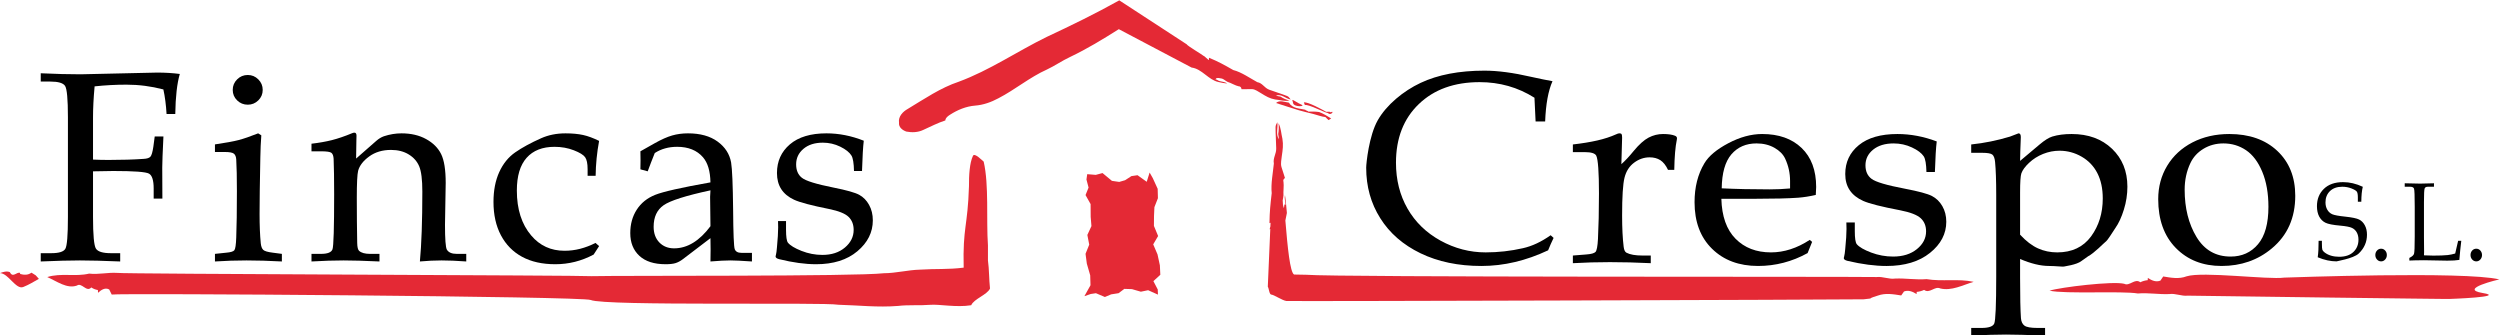 <?xml version="1.0" encoding="UTF-8" standalone="no"?>
<!-- Created with Inkscape (http://www.inkscape.org/) -->

<svg
   version="1.1"
   id="svg2"
   width="930.645"
   height="124.83"
   viewBox="0 0 930.645 124.83"
   sodipodi:docname="LOGOCRESPO.ai"
   xmlns:inkscape="http://www.inkscape.org/namespaces/inkscape"
   xmlns:sodipodi="http://sodipodi.sourceforge.net/DTD/sodipodi-0.dtd"
   xmlns="http://www.w3.org/2000/svg"
   xmlns:svg="http://www.w3.org/2000/svg">
  <defs
     id="defs6">
    <clipPath
       clipPathUnits="userSpaceOnUse"
       id="clipPath18">
      <path
         d="M 0,595.276 H 841.89 V 0 H 0 Z"
         id="path16" />
    </clipPath>
  </defs>
  <sodipodi:namedview
     id="namedview4"
     pagecolor="#ffffff"
     bordercolor="#000000"
     borderopacity="0.25"
     inkscape:showpageshadow="2"
     inkscape:pageopacity="0.0"
     inkscape:pagecheckerboard="0"
     inkscape:deskcolor="#d1d1d1"
     showgrid="false" />
  <g
     id="g10"
     inkscape:groupmode="layer"
     inkscape:label="Page 1"
     transform="matrix(1.333,0,0,-1.333,-81.235,518.513)">
    <g
       id="g12">
      <g
         id="g14"
         clip-path="url(#clipPath18)">
        <g
           id="g20"
           transform="translate(86.918,341.133)">
          <path
             d="m 0,0 v -12.722 c 0,-5.054 0.271,-8.009 0.812,-8.858 0.544,-0.851 1.928,-1.275 4.152,-1.275 H 7.59 v -2.315 c -4.696,0.192 -8.447,0.291 -11.245,0.291 -2.819,0 -6.468,-0.099 -10.945,-0.291 v 2.315 h 2.962 c 2.122,0 3.423,0.402 3.905,1.218 0.483,0.813 0.724,3.776 0.724,8.897 v 27.881 c 0,4.999 -0.267,7.902 -0.796,8.714 -0.532,0.814 -1.907,1.216 -4.13,1.216 H -14.6 v 2.316 C -10.484,27.194 -6.776,27.1 -3.479,27.1 l 21.393,0.481 c 2.232,0 4.341,-0.129 6.324,-0.387 -0.772,-2.631 -1.193,-6.361 -1.265,-11.184 h -2.434 c -0.148,2.558 -0.447,4.85 -0.892,6.865 -3.401,0.889 -6.835,1.332 -10.309,1.332 -3.025,0 -5.989,-0.161 -8.893,-0.478 C 0.148,20.527 0,17.623 0,15.013 V 3.28 C 1.48,3.214 2.941,3.183 4.373,3.183 c 3.705,0 6.951,0.1 9.744,0.297 0.941,0.047 1.576,0.247 1.909,0.605 0.332,0.355 0.609,1.309 0.833,2.856 l 0.372,2.797 h 2.434 C 19.444,5.245 19.334,2.355 19.334,1.081 l 0.037,-8.702 h -2.433 v 2.843 c 0,2.264 -0.437,3.646 -1.304,4.137 C 14.766,-0.149 11.44,0.096 5.661,0.096 4.069,0.096 2.186,0.063 0,0"
             style="fill:#000000;fill-opacity:1;fill-rule:nonzero;stroke:none"
             id="path22" />
        </g>
        <g
           id="g24"
           transform="translate(130.139,368.041)">
          <path
             d="M 0,0 C 1.141,0 2.12,-0.41 2.938,-1.226 3.758,-2.041 4.167,-3.019 4.167,-4.167 4.167,-5.314 3.758,-6.288 2.938,-7.09 2.12,-7.893 1.141,-8.295 0,-8.295 c -1.166,0 -2.16,0.402 -2.976,1.205 -0.82,0.802 -1.228,1.776 -1.228,2.923 0,1.148 0.408,2.126 1.228,2.941 C -2.16,-0.41 -1.166,0 0,0 m 2.896,-16.298 0.882,-0.554 c -0.144,-1.847 -0.233,-3.871 -0.27,-6.085 -0.146,-7.175 -0.216,-12.468 -0.216,-15.884 0,-3.196 0.111,-5.925 0.333,-8.184 0.099,-0.889 0.331,-1.501 0.703,-1.845 0.373,-0.344 1.263,-0.604 2.672,-0.776 l 2.521,-0.33 v -2.122 c -3.611,0.193 -6.898,0.291 -9.862,0.291 -2.916,0 -5.863,-0.098 -8.827,-0.291 v 2.122 l 3.154,0.331 c 1.226,0.102 1.981,0.328 2.263,0.687 0.282,0.355 0.46,1.543 0.529,3.562 0.124,3.128 0.184,7.438 0.184,12.931 0,3.82 -0.06,6.764 -0.184,8.833 -0.046,0.764 -0.262,1.304 -0.638,1.624 -0.382,0.32 -1.232,0.483 -2.556,0.483 h -2.752 v 2.12 c 2.988,0.441 5.19,0.843 6.602,1.211 1.408,0.367 3.23,0.993 5.462,1.876"
             style="fill:#000000;fill-opacity:1;fill-rule:nonzero;stroke:none"
             id="path26" />
        </g>
        <g
           id="g28"
           transform="translate(160.391,344.704)">
          <path
             d="m 0,0 5.631,4.938 c 0.668,0.589 1.375,1.019 2.124,1.288 1.639,0.539 3.281,0.813 4.919,0.813 2.658,0 4.963,-0.539 6.899,-1.613 1.939,-1.071 3.329,-2.471 4.175,-4.185 0.845,-1.712 1.272,-4.398 1.272,-8.049 l -0.199,-11.665 c 0,-4.022 0.174,-6.344 0.52,-6.962 0.471,-0.792 1.384,-1.184 2.746,-1.184 h 2.673 v -2.122 c -2.654,0.193 -4.948,0.291 -6.883,0.291 -1.883,0 -3.909,-0.098 -6.064,-0.291 0.451,4.816 0.683,11.32 0.683,19.52 0,3.311 -0.292,5.654 -0.874,7.038 -0.579,1.381 -1.555,2.492 -2.926,3.329 C 13.327,1.989 11.68,2.411 9.753,2.411 7.355,2.411 5.325,1.803 3.66,0.592 1.992,-0.622 0.962,-1.956 0.564,-3.413 0.319,-4.377 0.192,-6.9 0.192,-10.973 c 0,-4.525 0.04,-8.727 0.113,-12.607 0.027,-1.163 0.197,-1.891 0.523,-2.185 0.62,-0.57 1.638,-0.854 3.049,-0.854 h 2.647 v -2.122 c -4.198,0.193 -7.534,0.291 -10.014,0.291 -2.633,0 -5.623,-0.098 -8.971,-0.291 v 2.122 h 2.666 c 1.824,0 2.891,0.425 3.199,1.277 0.307,0.85 0.462,5.975 0.464,15.374 0,4.221 -0.053,7.528 -0.149,9.918 -0.05,0.791 -0.248,1.334 -0.593,1.63 -0.344,0.295 -1.319,0.444 -2.921,0.444 h -2.666 v 2.12 c 2.12,0.249 4.018,0.581 5.694,1.003 1.676,0.425 3.562,1.067 5.659,1.935 0.221,0.1 0.429,0.149 0.627,0.149 0.396,0 0.591,-0.283 0.591,-0.851 L 0.075,4.982 Z"
             style="fill:#000000;fill-opacity:1;fill-rule:nonzero;stroke:none"
             id="path30" />
        </g>
        <g
           id="g32"
           transform="translate(227.245,321.141)">
          <path
             d="m 0,0 1.005,-0.885 -1.526,-2.364 c -1.69,-0.9 -3.426,-1.575 -5.213,-2.027 -1.79,-0.447 -3.617,-0.672 -5.478,-0.672 -3.651,0 -6.745,0.689 -9.29,2.073 -2.545,1.378 -4.513,3.379 -5.903,5.998 -1.39,2.616 -2.086,5.724 -2.086,9.331 0,3.186 0.533,5.957 1.602,8.316 1.069,2.356 2.562,4.201 4.486,5.534 1.925,1.334 4.328,2.646 7.206,3.926 2.038,0.913 4.309,1.371 6.816,1.371 1.911,0 3.557,-0.158 4.936,-0.461 1.377,-0.309 2.859,-0.861 4.45,-1.645 C 0.401,25.243 0.077,21.989 0.034,18.74 h -2.24 v 1.848 c 0,1.577 -0.233,2.695 -0.694,3.348 -0.462,0.653 -1.517,1.301 -3.163,1.942 -1.645,0.64 -3.442,0.961 -5.392,0.961 -3.365,0 -5.962,-1.021 -7.78,-3.064 -1.824,-2.043 -2.732,-5.089 -2.732,-9.149 0,-5.224 1.335,-9.405 4.011,-12.546 2.406,-2.846 5.504,-4.266 9.295,-4.266 1.49,0 2.951,0.183 4.385,0.552 C -2.84,-1.261 -1.41,-0.72 0,0"
             style="fill:#000000;fill-opacity:1;fill-rule:nonzero;stroke:none"
             id="path34" />
        </g>
        <g
           id="g36"
           transform="translate(259.345,335.828)">
          <path
             d="m 0,0 c -6.868,-1.479 -11.231,-2.866 -13.084,-4.162 -1.852,-1.294 -2.783,-3.295 -2.783,-6.011 0,-1.825 0.533,-3.288 1.596,-4.384 1.062,-1.092 2.431,-1.643 4.116,-1.643 1.852,0 3.625,0.516 5.32,1.556 1.693,1.033 3.301,2.575 4.835,4.624 l -0.096,8.209 z m -19.562,5.864 0.033,2.48 -0.033,2.556 4.05,2.285 c 1.837,1.03 3.444,1.744 4.822,2.138 1.376,0.394 2.841,0.591 4.406,0.591 3.426,0 6.181,-0.764 8.277,-2.294 C 4.09,12.088 5.35,10.142 5.77,7.775 6.069,5.999 6.255,1.597 6.33,-5.43 c 0.048,-6.637 0.197,-10.298 0.448,-10.987 0.251,-0.69 0.876,-1.039 1.881,-1.039 h 2.928 v -2.409 c -2.848,0.193 -4.839,0.291 -5.963,0.291 -1.397,0 -3.275,-0.098 -5.624,-0.291 l 0.041,3.293 c 0,1.063 -0.015,2.136 -0.041,3.217 l -7.698,-5.867 c -0.693,-0.524 -1.376,-0.888 -2.045,-1.099 -0.671,-0.211 -1.599,-0.314 -2.788,-0.314 -3.201,0 -5.644,0.784 -7.328,2.355 -1.686,1.568 -2.532,3.675 -2.532,6.328 0,2.499 0.601,4.678 1.808,6.547 1.201,1.867 2.914,3.248 5.134,4.138 2.215,0.889 7.369,2.054 15.449,3.487 -0.05,3.123 -0.745,5.46 -2.082,7.012 -1.689,1.946 -4.093,2.92 -7.218,2.92 -1.19,0 -2.308,-0.142 -3.344,-0.434 -1.045,-0.287 -2.012,-0.725 -2.903,-1.302 -0.722,-1.781 -1.378,-3.483 -1.973,-5.111 z"
             style="fill:#000000;fill-opacity:1;fill-rule:nonzero;stroke:none"
             id="path38" />
        </g>
        <g
           id="g40"
           transform="translate(280.45,327.248)">
          <path
             d="m 0,0 v -2.421 c 0,-1.933 0.174,-3.137 0.524,-3.607 0.65,-0.795 1.917,-1.562 3.807,-2.308 1.883,-0.743 3.825,-1.117 5.824,-1.117 2.573,0 4.671,0.685 6.294,2.061 1.623,1.374 2.438,3.012 2.438,4.922 0,1.509 -0.474,2.721 -1.42,3.639 -0.944,0.918 -2.745,1.645 -5.411,2.19 -4.947,0.989 -8.217,1.855 -9.811,2.597 -1.592,0.739 -2.784,1.728 -3.583,2.965 -0.796,1.239 -1.192,2.731 -1.192,4.487 0,3.288 1.2,5.954 3.603,8.009 2.406,2.053 5.808,3.078 10.214,3.078 3.487,0 6.959,-0.684 10.424,-2.056 -0.204,-1.681 -0.364,-4.5 -0.49,-8.457 h -2.239 c -0.049,2.178 -0.285,3.614 -0.711,4.307 -0.572,0.916 -1.616,1.748 -3.133,2.488 -1.52,0.739 -3.138,1.115 -4.851,1.115 -2.265,0 -4.076,-0.577 -5.43,-1.729 -1.356,-1.15 -2.033,-2.593 -2.033,-4.326 0,-1.658 0.534,-2.91 1.606,-3.75 1.071,-0.869 4.038,-1.784 8.896,-2.749 3.59,-0.717 5.955,-1.385 7.1,-2.002 1.145,-0.621 2.071,-1.554 2.765,-2.813 0.701,-1.256 1.048,-2.703 1.048,-4.327 0,-3.334 -1.437,-6.208 -4.317,-8.628 -2.876,-2.415 -6.715,-3.622 -11.522,-3.622 -3.062,0 -6.501,0.468 -10.31,1.409 -0.671,0.168 -1.011,0.425 -1.011,0.774 l 0.119,0.521 c 0.098,0.37 0.186,1.023 0.263,1.968 0.224,2.395 0.341,4.265 0.341,5.6 L -2.235,0 Z"
             style="fill:#000000;fill-opacity:1;fill-rule:nonzero;stroke:none"
             id="path42" />
        </g>
        <g
           id="g44"
           transform="translate(489.778,355.058)">
          <path
             d="m 0,0 -0.316,6.63 c -2.333,1.468 -4.767,2.559 -7.32,3.278 -2.557,0.721 -5.217,1.077 -7.997,1.077 -7.062,0 -12.726,-2.037 -16.973,-6.118 -4.255,-4.078 -6.385,-9.542 -6.385,-16.382 0,-4.803 1.078,-9.083 3.236,-12.839 2.16,-3.759 5.232,-6.733 9.205,-8.924 3.981,-2.185 8.181,-3.281 12.609,-3.281 3.516,0 6.981,0.387 10.407,1.171 2.566,0.574 5.143,1.784 7.736,3.62 l 0.826,-0.747 c -0.55,-1.141 -1.066,-2.294 -1.53,-3.462 -3.066,-1.446 -6.152,-2.537 -9.254,-3.27 -3.108,-0.739 -6.23,-1.104 -9.373,-1.104 -6.438,0 -12.108,1.181 -16.989,3.539 -4.888,2.364 -8.638,5.625 -11.253,9.791 -2.632,4.159 -3.937,8.866 -3.937,14.111 0,1.149 0.767,8.921 3.224,13.243 2.44,4.299 7.139,8.174 11.976,10.45 4.837,2.274 10.785,3.412 17.834,3.412 3.691,0 8.024,-0.573 12.978,-1.716 C 1.168,11.932 3.176,11.523 4.721,11.247 3.532,8.593 2.853,4.845 2.667,0 Z"
             style="fill:#000000;fill-opacity:1;fill-rule:nonzero;stroke:none"
             id="path46" />
        </g>
        <g
           id="g48"
           transform="translate(513.731,343.139)">
          <path
             d="m 0,0 c 1.059,0.937 2.216,2.174 3.462,3.711 1.491,1.8 2.874,3.039 4.142,3.705 1.274,0.669 2.621,1.001 4.029,1.001 1.456,0 2.577,-0.163 3.345,-0.483 0.372,-0.149 0.554,-0.386 0.554,-0.705 L 15.49,6.857 C 15.068,4.846 14.833,2.026 14.773,-1.595 H 13.025 C 12.423,-0.316 11.703,0.586 10.872,1.118 10.046,1.642 9.045,1.905 7.889,1.905 6.328,1.905 4.884,1.406 3.55,0.409 2.216,-0.586 1.329,-1.982 0.878,-3.773 0.426,-5.568 0.207,-9.09 0.207,-14.346 c 0,-3.462 0.142,-6.373 0.433,-8.744 0.105,-0.868 0.369,-1.42 0.782,-1.64 1.005,-0.524 2.478,-0.786 4.422,-0.786 h 2.363 v -2.139 c -4.01,0.196 -7.816,0.293 -11.408,0.293 -3.494,0 -6.936,-0.097 -10.344,-0.293 v 2.139 l 3.777,0.299 c 1.347,0.099 2.185,0.336 2.545,0.707 0.349,0.371 0.579,1.575 0.687,3.609 0.178,3.574 0.279,7.815 0.279,12.727 0,5.981 -0.26,9.493 -0.752,10.534 -0.34,0.669 -1.412,1.002 -3.227,1.002 h -3.309 V 5.5 c 2.54,0.291 4.803,0.656 6.798,1.11 1.988,0.454 3.753,1.03 5.3,1.73 0.371,0.183 0.665,0.269 0.907,0.269 0.287,0 0.483,-0.071 0.592,-0.217 C 0.154,8.24 0.207,7.907 0.207,7.382 Z"
             style="fill:#000000;fill-opacity:1;fill-rule:nonzero;stroke:none"
             id="path50" />
        </g>
        <g
           id="g52"
           transform="translate(541.753,336.389)">
          <path
             d="m 0,0 c 4.055,-0.195 8.522,-0.291 13.408,-0.291 1.959,0 3.851,0.088 5.681,0.26 v 2.094 c 0,2.187 -0.458,4.261 -1.372,6.229 -0.571,1.216 -1.579,2.232 -3.016,3.04 -1.435,0.806 -3.093,1.212 -4.98,1.212 -2.926,0 -5.263,-1.018 -7.018,-3.05 C 0.961,7.458 0.057,4.292 0,0 m -0.098,-2.916 c 0.128,-4.902 1.45,-8.623 3.961,-11.163 2.509,-2.542 5.805,-3.81 9.89,-3.81 1.831,0 3.644,0.289 5.45,0.873 1.809,0.58 3.601,1.454 5.38,2.618 l 0.663,-0.557 -1.26,-3.129 c -2.171,-1.2 -4.411,-2.099 -6.716,-2.696 -2.302,-0.6 -4.673,-0.901 -7.105,-0.901 -5.314,0 -9.605,1.597 -12.863,4.797 -3.264,3.198 -4.888,7.537 -4.888,13.011 0,4.185 0.912,7.806 2.747,10.866 1.199,2.019 3.429,3.881 6.673,5.597 3.243,1.719 6.401,2.578 9.465,2.578 4.631,0 8.298,-1.296 11.012,-3.896 C 25.02,8.671 26.375,5.035 26.375,0.37 L 26.271,-1.846 C 24.548,-2.243 22.905,-2.5 21.338,-2.621 18.542,-2.82 14.663,-2.916 9.698,-2.916 Z"
             style="fill:#000000;fill-opacity:1;fill-rule:nonzero;stroke:none"
             id="path54" />
        </g>
        <g
           id="g56"
           transform="translate(578.919,326.86)">
          <path
             d="m 0,0 v -2.441 c 0,-1.947 0.179,-3.158 0.554,-3.634 0.675,-0.799 2.019,-1.575 4.007,-2.328 1.986,-0.751 4.034,-1.124 6.135,-1.124 2.721,0 4.931,0.691 6.644,2.078 1.709,1.385 2.566,3.036 2.566,4.96 0,1.524 -0.499,2.744 -1.494,3.669 C 17.41,2.103 15.513,2.838 12.708,3.389 7.489,4.385 4.046,5.258 2.361,6.007 0.685,6.754 -0.57,7.75 -1.408,8.998 c -0.846,1.244 -1.259,2.753 -1.259,4.523 0,3.313 1.262,6.005 3.797,8.074 2.536,2.068 6.121,3.101 10.77,3.101 3.673,0 7.33,-0.689 10.98,-2.07 -0.214,-1.694 -0.381,-4.538 -0.512,-8.527 h -2.362 c -0.053,2.194 -0.3,3.644 -0.744,4.345 -0.602,0.921 -1.706,1.757 -3.309,2.505 -1.597,0.747 -3.302,1.123 -5.109,1.123 -2.392,0 -4.297,-0.581 -5.728,-1.741 -1.428,-1.161 -2.138,-2.615 -2.138,-4.358 0,-1.674 0.557,-2.936 1.692,-3.784 1.124,-0.876 4.249,-1.802 9.375,-2.773 3.781,-0.724 6.274,-1.397 7.482,-2.018 1.215,-0.626 2.184,-1.567 2.915,-2.833 0.736,-1.271 1.105,-2.726 1.105,-4.367 0,-3.357 -1.513,-6.258 -4.547,-8.693 -3.03,-2.441 -7.082,-3.658 -12.147,-3.658 -3.228,0 -6.855,0.476 -10.87,1.421 -0.706,0.171 -1.064,0.431 -1.064,0.78 l 0.122,0.527 c 0.106,0.369 0.198,1.032 0.28,1.978 0.242,2.423 0.36,4.304 0.36,5.649 L -2.358,0 Z"
             style="fill:#000000;fill-opacity:1;fill-rule:nonzero;stroke:none"
             id="path58" />
        </g>
        <g
           id="g60"
           transform="translate(625.078,323.442)">
          <path
             d="m 0,0 c 1.665,-1.795 3.331,-3.071 4.994,-3.821 1.663,-0.75 3.453,-1.122 5.379,-1.122 4.106,0 7.257,1.488 9.443,4.457 2.182,2.973 3.272,6.504 3.272,10.603 0,2.743 -0.501,5.098 -1.505,7.057 -0.998,1.96 -2.46,3.494 -4.384,4.607 -1.919,1.112 -3.993,1.668 -6.199,1.668 -1.561,0 -3.086,-0.3 -4.582,-0.898 C 4.925,21.95 3.617,21.117 2.499,20.058 1.376,18.995 0.664,18.018 0.354,17.117 0.12,16.443 0,14.654 0,11.761 Z m 0,20.604 5.478,4.611 c 1.381,1.163 2.555,1.896 3.519,2.195 1.542,0.471 3.334,0.704 5.398,0.704 4.648,0 8.397,-1.368 11.27,-4.11 2.865,-2.734 4.302,-6.27 4.302,-10.6 C 29.967,11.239 29.641,9.103 28.982,7 28.333,4.893 27.539,3.179 26.599,1.848 25.665,0.519 24.584,-1.469 23.803,-2.036 23.41,-2.321 20.733,-5.131 18.964,-6.053 L 17.138,-7.348 C 15.78,-8.439 12.349,-8.83 12.236,-8.9 12.092,-8.992 9.703,-8.735 8.142,-8.735 6.91,-8.735 5.618,-8.573 4.264,-8.238 2.909,-7.908 1.492,-7.422 0,-6.784 v -5.215 c 0,-5.342 0.083,-9.116 0.238,-11.31 0.076,-0.957 0.407,-1.66 0.977,-2.084 0.578,-0.434 1.795,-0.649 3.65,-0.649 h 2.112 v -2.138 c -4.963,0.192 -8.589,0.289 -10.9,0.289 -2.549,0 -5.789,-0.097 -9.728,-0.289 v 2.138 h 2.868 c 2.011,0 3.2,0.408 3.564,1.227 0.365,0.822 0.552,5.183 0.552,13.093 v 22.831 c 0,3.968 -0.106,7.033 -0.316,9.19 -0.098,1.043 -0.361,1.73 -0.759,2.064 -0.406,0.336 -1.356,0.504 -2.846,0.504 h -3.063 v 2.33 c 3.682,0.388 7.272,1.116 10.813,2.19 l 2.409,0.919 c 0.424,0 0.634,-0.346 0.634,-1.051 L 0.057,23.271 Z"
             style="fill:#000000;fill-opacity:1;fill-rule:nonzero;stroke:none"
             id="path62" />
        </g>
        <g
           id="g64"
           transform="translate(671.036,336.014)">
          <path
             d="m 0,0 c 0,-5.141 1.098,-9.541 3.302,-13.197 2.208,-3.655 5.385,-5.484 9.531,-5.484 3.153,0 5.706,1.147 7.646,3.444 1.944,2.297 2.916,5.778 2.916,10.445 0,3.77 -0.574,7.034 -1.721,9.791 -1.15,2.759 -2.663,4.765 -4.54,6.029 -1.88,1.261 -3.977,1.891 -6.302,1.891 -2.055,0 -3.918,-0.499 -5.57,-1.498 C 3.604,10.421 2.386,9.086 1.601,7.417 0.528,5.144 0,2.674 0,0 m -7.384,-2.638 c 0,3.431 0.829,6.538 2.506,9.316 1.676,2.775 4.025,4.943 7.047,6.516 3.023,1.563 6.459,2.349 10.307,2.349 5.57,0 10.037,-1.564 13.387,-4.703 3.341,-3.136 5.024,-7.319 5.024,-12.543 0,-6.178 -2.187,-11.081 -6.557,-14.711 -3.9,-3.265 -8.578,-4.892 -14.019,-4.892 -5.231,0 -9.49,1.671 -12.776,5.022 -3.278,3.346 -4.919,7.897 -4.919,13.646"
             style="fill:#000000;fill-opacity:1;fill-rule:nonzero;stroke:none"
             id="path66" />
        </g>
        <g
           id="g68"
           transform="translate(720.784,336.818)">
          <path
             d="M 0,0 C -0.266,-1.05 -0.401,-2.439 -0.415,-4.173 H -1.38 v 1.21 c 0,0.787 -0.09,1.321 -0.286,1.602 -0.193,0.279 -0.69,0.582 -1.493,0.901 -0.82,0.315 -1.668,0.475 -2.56,0.475 -1.465,0 -2.61,-0.408 -3.455,-1.223 -0.831,-0.814 -1.246,-1.858 -1.246,-3.136 0,-0.801 0.17,-1.492 0.514,-2.071 0.338,-0.579 0.801,-0.997 1.38,-1.252 0.578,-0.253 1.813,-0.483 3.691,-0.675 1.881,-0.204 3.152,-0.473 3.817,-0.807 0.663,-0.331 1.192,-0.871 1.585,-1.606 0.403,-0.74 0.601,-1.615 0.601,-2.626 0,-2.033 -0.768,-3.783 -2.305,-5.251 -1.527,-1.464 -6.594,-2.198 -6.118,-2.198 -0.878,0 -1.76,0.099 -2.646,0.29 -0.895,0.195 -1.789,0.485 -2.688,0.863 0.176,1.196 0.253,2.728 0.247,4.601 h 0.92 v -0.746 c 0,-0.967 0.047,-1.564 0.138,-1.793 0.088,-0.226 0.308,-0.475 0.637,-0.732 0.508,-0.389 1.095,-0.686 1.795,-0.889 0.694,-0.204 1.441,-0.305 2.244,-0.305 1.72,0 3.051,0.448 3.992,1.347 0.936,0.899 1.408,2.038 1.408,3.423 0,0.805 -0.166,1.486 -0.486,2.05 -0.315,0.559 -0.759,0.975 -1.334,1.246 -0.58,0.274 -1.645,0.48 -3.19,0.621 -2.069,0.181 -3.471,0.453 -4.21,0.819 -0.742,0.364 -1.318,0.939 -1.745,1.718 -0.414,0.782 -0.63,1.753 -0.63,2.913 0,1.966 0.647,3.578 1.939,4.831 1.29,1.249 3.07,1.875 5.348,1.875 0.918,0 1.829,-0.104 2.748,-0.32 C -1.844,0.763 -0.926,0.438 0,0"
             style="fill:#000000;fill-opacity:1;fill-rule:nonzero;stroke:none"
             id="path70" />
        </g>
        <g
           id="g72"
           transform="translate(725.896,319.528)">
          <path
             d="m 0,0 c 0.443,0 0.822,-0.169 1.131,-0.51 0.314,-0.347 0.471,-0.763 0.471,-1.259 0,-0.484 -0.157,-0.9 -0.471,-1.25 C 0.822,-3.365 0.443,-3.54 0,-3.54 c -0.448,0 -0.829,0.175 -1.141,0.521 -0.314,0.35 -0.473,0.766 -0.473,1.25 0,0.496 0.159,0.912 0.473,1.259 C -0.829,-0.169 -0.448,0 0,0"
             style="fill:#000000;fill-opacity:1;fill-rule:nonzero;stroke:none"
             id="path74" />
        </g>
        <g
           id="g76"
           transform="translate(737.865,317.676)">
          <path
             d="m 0,0 c 0.898,-0.051 1.767,-0.075 2.617,-0.075 1.714,0 3.053,0.05 4.022,0.15 0.674,0.079 1.37,0.225 2.085,0.435 l 0.823,3.556 h 0.878 C 10.191,2.159 10.014,0.38 9.883,-1.275 9.064,-1.415 7.94,-1.487 6.513,-1.487 l -6.507,0.12 c -2.01,0 -3.372,-0.068 -4.089,-0.093 v 0.737 c 0.729,0.354 1.172,0.735 1.299,1.136 0.137,0.408 0.205,2.009 0.205,4.81 v 8.338 c 0,3.035 -0.068,4.724 -0.202,5.069 -0.128,0.349 -0.499,0.527 -1.104,0.527 h -1.489 v 0.967 c 2.166,-0.062 3.606,-0.094 4.315,-0.094 0.95,0 2.234,0.032 3.854,0.094 V 19.157 H 1.108 C 0.625,19.157 0.323,19 0.197,18.692 0.064,18.383 0,17.102 0,14.847 V 5.176 L 0.037,0.895 Z"
             style="fill:#000000;fill-opacity:1;fill-rule:nonzero;stroke:none"
             id="path78" />
        </g>
        <g
           id="g80"
           transform="translate(752.479,319.528)">
          <path
             d="m 0,0 c 0.438,0 0.82,-0.169 1.128,-0.51 0.311,-0.347 0.469,-0.763 0.469,-1.259 0,-0.484 -0.158,-0.9 -0.469,-1.25 C 0.82,-3.365 0.438,-3.54 0,-3.54 c -0.446,0 -0.831,0.175 -1.146,0.521 -0.311,0.35 -0.466,0.766 -0.466,1.25 0,0.496 0.155,0.912 0.466,1.259 C -0.831,-0.169 -0.446,0 0,0"
             style="fill:#000000;fill-opacity:1;fill-rule:nonzero;stroke:none"
             id="path82" />
        </g>
        <g
           id="g84"
           transform="translate(336.839,320.453)">
          <path
             d="M 0,0 C -0.503,7.217 0.327,16.8 -1.19,23.394 -1.637,23.74 -3.718,25.932 -4.176,25.028 -5.135,23.034 -5.317,19.544 -5.298,16.511 -5.66,5.13 -7.052,5.184 -6.778,-6.21 c -4.385,-0.562 -7.802,-0.272 -12.194,-0.562 -3.363,-0.084 -6.717,-0.989 -10.082,-1.003 -8.151,-0.938 -73.465,-0.615 -81.62,-0.821 -1.538,0.243 -130.995,0.595 -132.531,0.916 -2.603,0.169 -5.197,-0.514 -7.803,-0.199 -3.887,-0.943 -7.815,0.248 -11.695,-0.967 2.733,-1.195 5.494,-3.346 8.277,-2.377 1.367,0.973 2.682,-2.001 4.025,-0.519 0.604,-0.416 1.223,-0.629 1.843,-0.721 l 0.034,-0.774 c 1.009,0.935 2.061,1.51 3.126,0.926 0.233,-0.469 0.464,-0.942 0.694,-1.419 1.935,0.43 131.83,-0.499 133.755,-1.515 3.985,-1.746 65.188,-0.567 69.194,-1.333 5.766,-0.155 10.888,-0.782 16.656,-0.33 2.778,0.347 6.203,0.075 8.986,0.313 2.489,0.212 7.301,-0.796 11.437,-0.115 0.789,1.804 4.45,2.892 5.249,4.664 C 0.292,-9.476 0.355,-6.733 0,-4.201 Z"
             style="fill:#e42935;fill-opacity:1;fill-rule:nonzero;stroke:none"
             id="path86" />
        </g>
        <g
           id="g88"
           transform="translate(66.56,312.766)">
          <path
             d="m 0,0 c -0.948,0.401 -2.023,-1.525 -2.864,0.223 -0.924,0.36 -1.853,0.055 -2.77,-0.276 2.326,0 4.446,-4.692 6.501,-3.884 1.441,0.572 2.92,1.44 4.371,2.274 C 5.02,-1.408 4.581,-0.92 4.359,-0.675 3.96,-0.437 3.568,-0.183 3.169,0.07 2.13,-0.681 1.053,-0.573 -0.01,-0.291 Z"
             style="fill:#e42935;fill-opacity:1;fill-rule:nonzero;stroke:none"
             id="path90" />
        </g>
        <g
           id="g92"
           transform="translate(657.965,307.023)">
          <path
             d="m 0,0 c 2.925,0.252 5.839,-0.299 8.772,-0.165 1.723,0.263 3.417,-0.639 5.144,-0.441 7.682,-0.144 73.557,-0.973 72.989,-0.925 0,0 16.336,0.534 9.367,1.67 -6.957,1.136 4.673,3.792 4.673,3.792 C 91.22,6.283 41.901,4.451 40.884,4.432 36.382,3.81 18.09,6.211 13.609,4.792 11.445,3.967 9.258,4.398 7.087,4.752 6.823,4.364 6.564,3.976 6.302,3.594 5.107,3.122 3.921,3.589 2.787,4.35 L 2.757,3.719 C 2.06,3.647 1.364,3.471 0.682,3.134 -0.83,4.339 -2.302,1.923 -3.832,2.714 -6.971,3.499 -21.593,1.754 -24.666,0.785 -20.304,-0.2 -4.369,0.763 0,0"
             style="fill:#e42935;fill-opacity:1;fill-rule:nonzero;stroke:none"
             id="path94" />
        </g>
        <g
           id="g96"
           transform="translate(373.387,380.834)">
          <path
             d="m 0,0 c -4.646,-2.923 -8.709,-5.417 -13.633,-7.775 -2.217,-1.032 -4.247,-2.468 -6.458,-3.499 -4.783,-2.144 -8.885,-5.622 -13.542,-8.024 -2.029,-1.095 -4.238,-1.872 -6.5,-2.046 -2.49,-0.192 -4.909,-1.19 -7.046,-2.571 -0.567,-0.377 -1.212,-0.826 -1.272,-1.571 -2.125,-0.68 -4.115,-1.728 -6.152,-2.643 -1.489,-0.721 -3.184,-0.765 -4.735,-0.467 -1.044,0.363 -2.201,1.202 -2.045,2.503 -0.251,1.693 1.076,3.067 2.432,3.82 4.624,2.779 9.153,5.902 14.252,7.601 8.603,3.169 16.311,8.473 24.554,12.507 6.847,3.196 13.655,6.516 20.273,10.216 L 18.94,-4.213 c 0.207,-0.458 4.383,-2.902 4.736,-3.245 0.22,0.004 1.275,-1.153 1.496,-1.147 v 0.635 c 2.745,-1.15 4.209,-1.965 6.793,-3.447 2.228,-0.542 4.71,-2.292 6.713,-3.383 1.424,-0.21 2.004,-1.658 3.347,-2.114 1.627,-0.612 3.31,-1.086 4.921,-1.732 0.487,-0.147 0.743,-0.628 1.052,-1 -1.427,0.256 -2.549,1.627 -4.136,1.107 0.418,-0.147 0.848,-0.216 1.287,-0.285 0.764,-0.516 1.616,-0.871 2.507,-1.095 -1.364,-0.314 -2.67,0.181 -4,0.285 -1.541,0.272 -2.541,0.889 -3.909,1.735 -0.824,0.432 -1.584,1.113 -2.559,1.162 -0.979,0.02 -1.954,-0.059 -2.923,-0.023 -0.049,0.464 -0.298,0.822 -0.783,0.805 -0.92,0.178 -2.22,0.991 -3.121,1.245 -0.588,0.284 -0.905,0.667 -1.521,0.907 -0.895,0.109 -0.608,0.192 -1.514,0.157 l -0.355,-0.353 c 0.717,-0.115 0.554,-0.349 1.264,-0.52 0.69,-0.182 1.466,-0.208 2.048,-0.661 -0.816,0.113 -1.626,0.201 -2.424,0.416 -2.82,0.573 -4.634,3.69 -7.528,4.048 z"
             style="fill:#e42935;fill-opacity:1;fill-rule:nonzero;stroke:none"
             id="path98" />
        </g>
        <g
           id="g100"
           transform="translate(421.848,361.029)">
          <path
             d="M 0,0 C 0.04,0.281 1.337,-0.773 2.505,-1.254 3.873,-1.818 0.484,-2.014 0.219,-0.887 Z"
             style="fill:#e42935;fill-opacity:1;fill-rule:nonzero;stroke:none"
             id="path102" />
        </g>
        <g
           id="g104"
           transform="translate(417.284,360.213)">
          <path
             d="m 0,0 c 1.015,0.93 2.424,0.233 3.592,0.104 1.009,-1.662 3.001,-1.615 4.583,-1.979 -0.025,-0.193 0.861,-0.326 0.84,-0.521 1.113,0.002 1.931,0.042 3.032,-0.124 0.899,-0.279 2.549,-1.273 3.359,-1.79 -0.189,-0.113 -0.555,-0.347 -0.738,-0.461 -0.208,0.247 -0.67,0.592 -0.86,0.849 -0.789,0.027 -2.656,0.678 -3.412,0.872 C 9.069,-2.7 7.732,-2.43 6.401,-2.03 4.263,-1.403 2.136,-0.643 0,0"
             style="fill:#e42935;fill-opacity:1;fill-rule:nonzero;stroke:none"
             id="path106" />
        </g>
        <g
           id="g108"
           transform="translate(425.059,360.386)">
          <path
             d="m 0,0 c 1.088,0.238 5.277,-2.077 6.218,-2.624 0.291,-0.013 0.781,0.035 1.073,0.004 0.297,-0.492 0.726,0.456 0.67,-0.282 C 7.475,-3.363 7.134,-3.325 6.715,-2.986 5.555,-2.755 1.483,-0.536 0.279,-0.725 0.216,-0.541 0.077,-0.178 0,0"
             style="fill:#e42935;fill-opacity:1;fill-rule:nonzero;stroke:none"
             id="path110" />
        </g>
        <g
           id="g112"
           transform="translate(598.958,311.031)">
          <path
             d="m 0,0 c -2.922,-0.243 -5.838,0.289 -8.769,0.158 -1.721,-0.253 -3.417,0.612 -5.14,0.424 -9.166,0.162 -150.243,-0.092 -159.394,0.638 l -3.328,0.063 c -1.129,0.639 -1.808,7.566 -2.429,15.085 l 0.426,2.103 c -0.083,0.918 -0.36,4.083 -0.536,4.992 -0.186,-0.774 0.049,-1.607 0.127,-2.4 0.09,-0.815 -0.453,0.264 -0.31,-0.54 l -0.121,-0.722 c -0.23,0.668 -0.218,0.74 -0.261,1.053 -0.027,0.389 -0.051,0.768 -0.071,1.142 0.057,0.465 0.188,0.86 0.217,1.394 -0.086,1.043 0.16,2.697 0.008,3.735 -0.178,0.514 0.04,0.896 0.411,1.103 -0.296,1.044 -0.681,2.061 -0.987,3.105 -0.287,1.058 0.033,2.094 0.113,3.117 0.258,1.741 0.443,3.008 0.159,4.738 -0.355,1.453 -0.372,3.005 -1.086,4.354 0.107,-1.023 0.093,-2.046 -0.086,-3.029 0.092,-0.493 0.174,-0.977 0.186,-1.468 -0.957,1.518 -0.185,3.168 -0.443,4.774 -0.207,-0.455 -0.527,-0.882 -0.488,-1.451 -0.005,-1.932 0.156,-3.882 0.181,-5.818 0.069,-1.584 -0.952,-2.68 -0.653,-4.265 -0.24,-2.5 -0.883,-5.722 -0.599,-8.277 -0.381,-3.242 -0.576,-5.077 -0.629,-8.38 l 0.306,0.121 -0.047,-1.037 c -0.12,-0.386 -0.222,-0.746 -0.191,-0.85 l 0.163,0.166 -0.695,-16.13 c 0.359,-0.555 0.369,-2.208 1.033,-2.229 0.657,-0.021 3.058,-1.637 4.14,-1.77 1.081,-0.131 154.724,0.348 161.203,0.467 1.487,0.195 1.935,0.229 2.027,0.232 -0.116,0 -0.457,0.07 1.958,0.808 2.165,0.789 4.356,0.375 6.526,0.037 0.256,0.375 0.519,0.744 0.781,1.108 1.194,0.455 2.375,0.004 3.514,-0.721 l 0.034,0.601 c 0.697,0.075 1.396,0.241 2.07,0.564 1.51,-1.154 2.987,1.162 4.521,0.403 3.128,-0.752 6.228,0.921 9.304,1.852 C 8.776,0.193 4.368,-0.735 0,0"
             style="fill:#e42935;fill-opacity:1;fill-rule:nonzero;stroke:none"
             id="path114" />
        </g>
        <g
           id="g116"
           transform="translate(384.313,306.704)">
          <path
             d="m 0,0 -2.743,1.234 -2.028,-0.419 -2.492,0.721 -2.123,0.069 -1.611,-1.204 -2.066,-0.326 -1.756,-0.738 -2.5,1.059 -1.434,-0.215 -1.784,-0.609 1.703,3.049 -0.081,2.766 -0.944,3.266 -0.362,2.746 1.03,2.56 -0.522,2.709 1.143,2.474 -0.215,2.578 -0.022,3.563 -1.414,2.523 0.849,2.093 -0.592,2.247 0.213,1.494 2.395,-0.197 1.879,0.507 2.628,-2.178 2.043,-0.297 1.638,0.478 1.756,1.144 1.714,0.252 2.567,-1.839 0.807,2.584 0.881,-1.551 1.368,-2.991 0.07,-2.623 -0.98,-2.501 L -1.1,21.95 -1.121,19.187 0.047,16.368 -1.321,14.038 -0.119,11.23 0.539,8.183 0.665,5.539 -1.272,3.77 -0.056,1.431 Z"
             style="fill:#e42935;fill-opacity:1;fill-rule:nonzero;stroke:none"
             id="path118" />
        </g>
      </g>
    </g>
  </g>
</svg>
